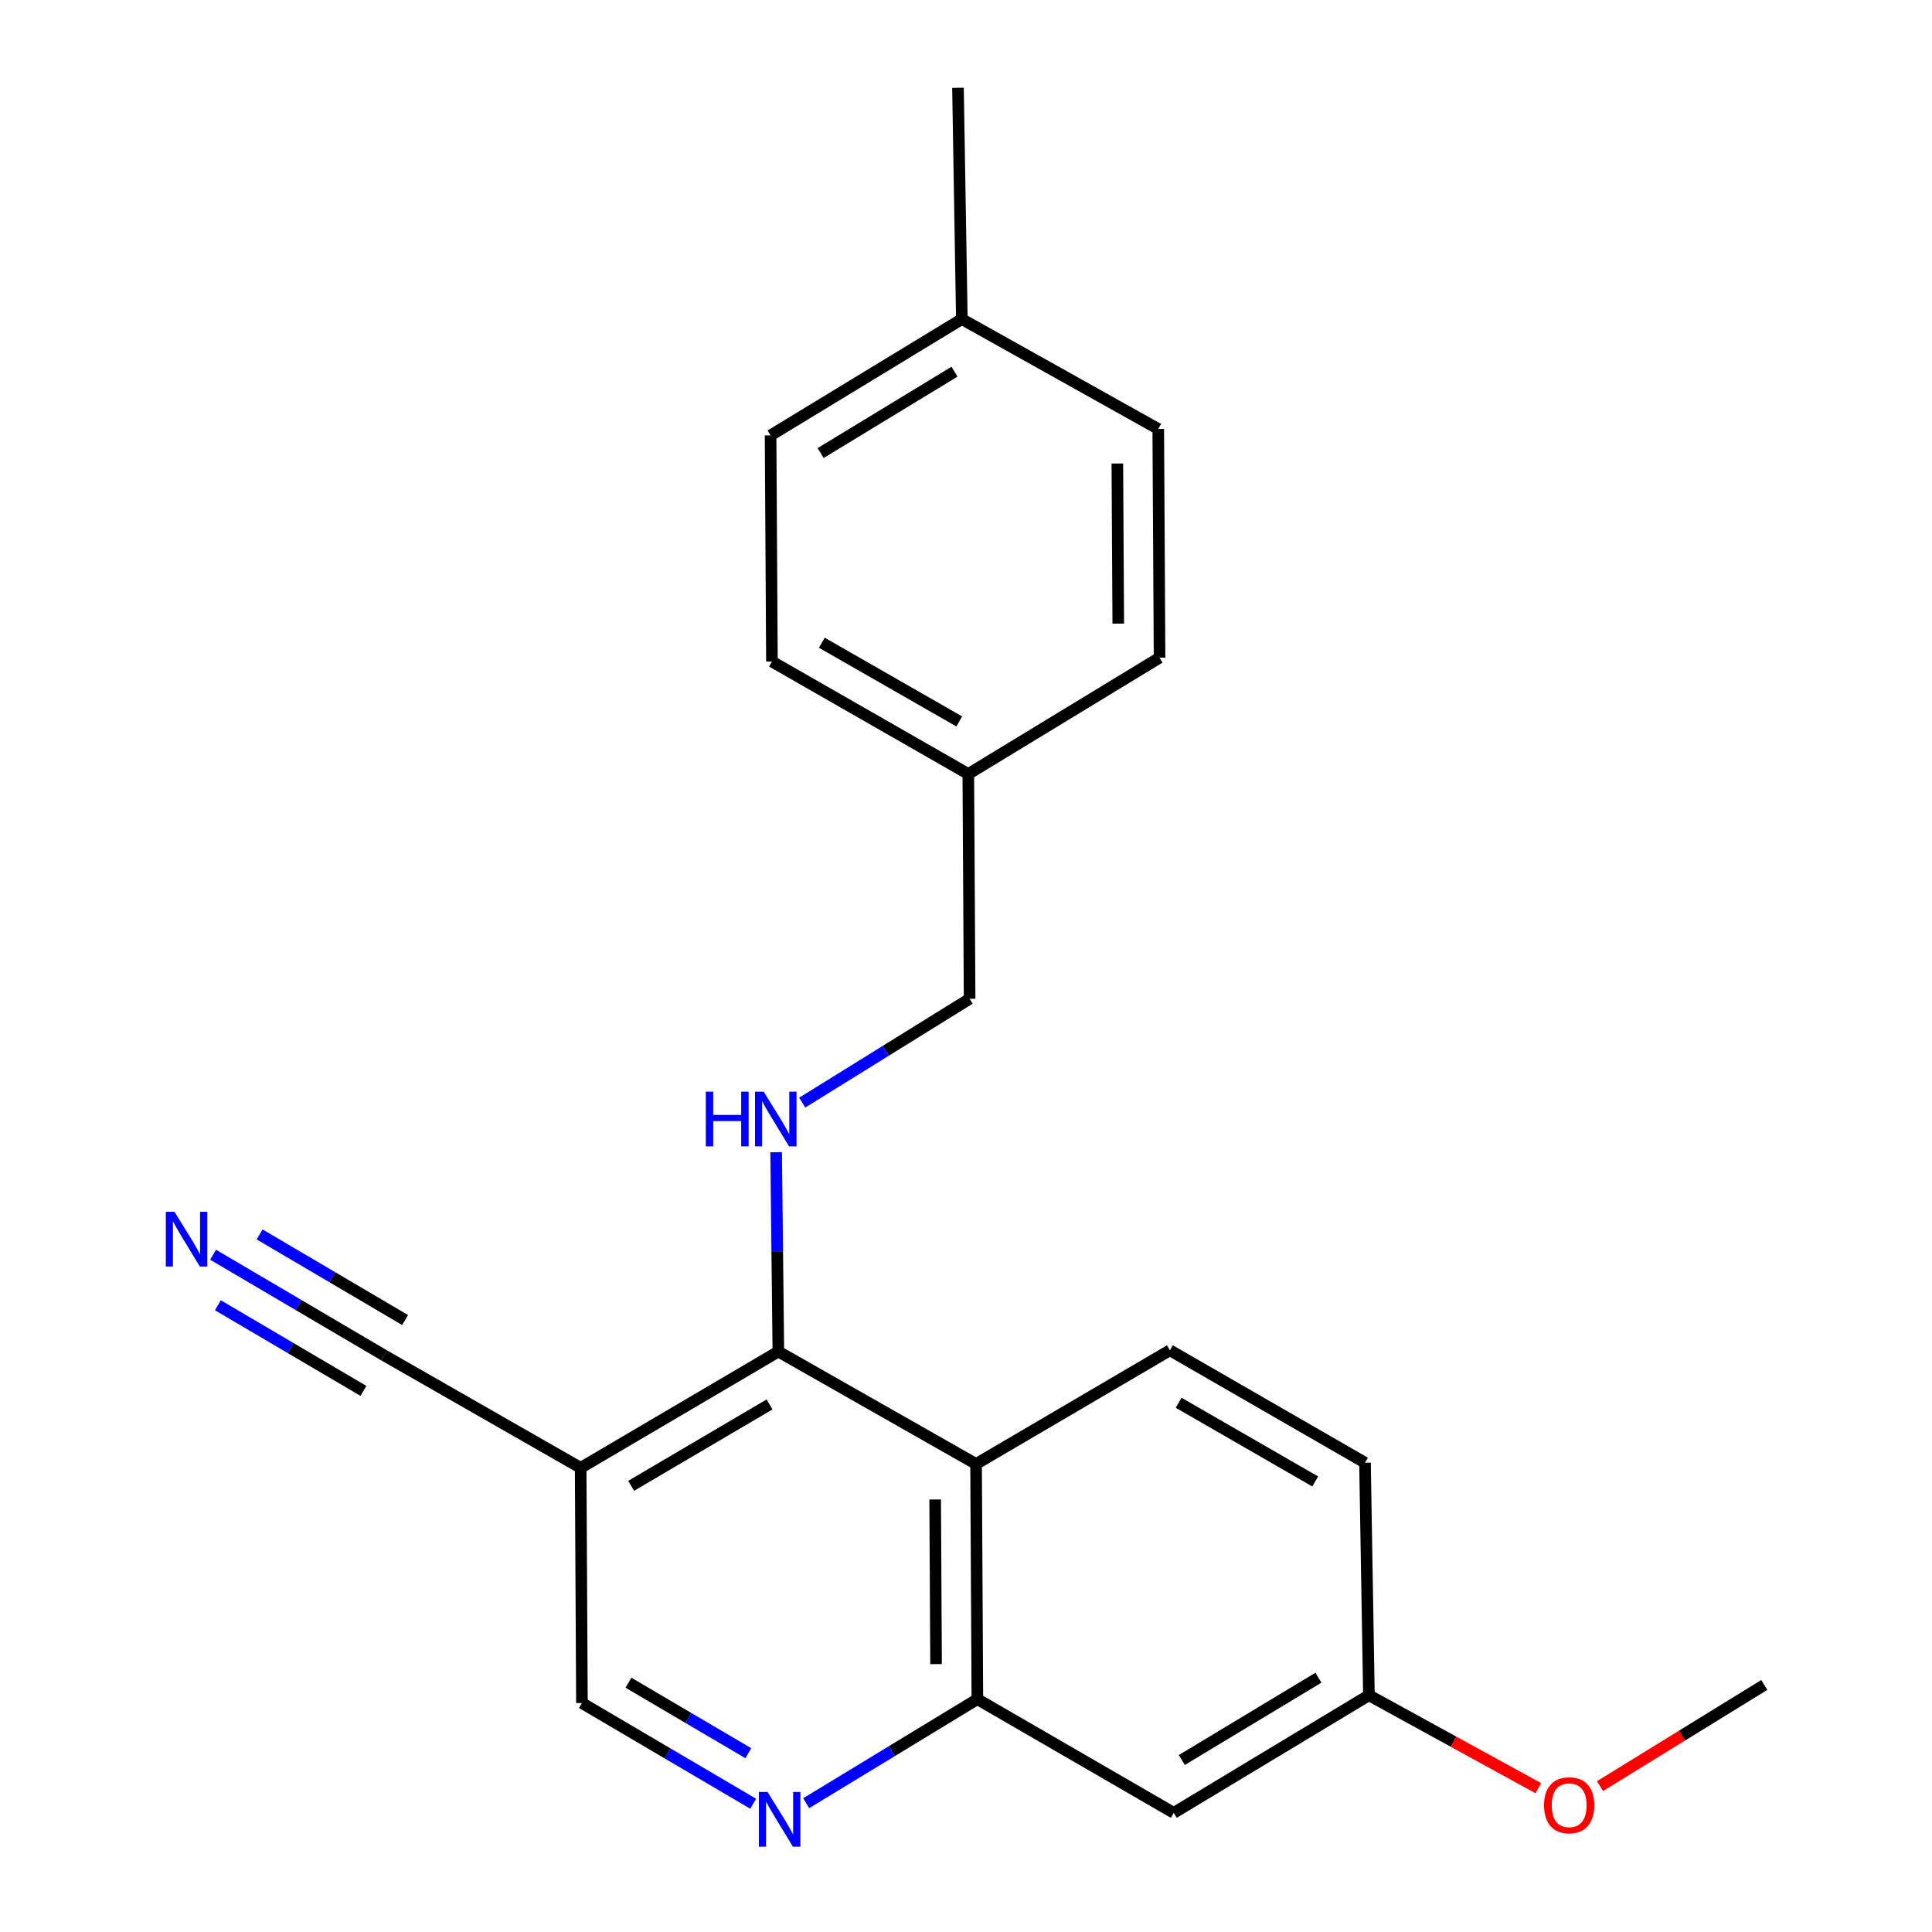 <?xml version='1.0' encoding='iso-8859-1'?>
<svg version='1.1' baseProfile='full'
              xmlns='http://www.w3.org/2000/svg'
                      xmlns:rdkit='http://www.rdkit.org/xml'
                      xmlns:xlink='http://www.w3.org/1999/xlink'
                  xml:space='preserve'
width='1000px' height='1000px' viewBox='0 0 1000 1000'>
<!-- END OF HEADER -->
<rect style='opacity:1.0;fill:#FFFFFF;stroke:none' width='1000' height='1000' x='0' y='0'> </rect>
<path class='bond-0' d='M 402.874,699.565 L 505.212,757.755' style='fill:none;fill-rule:evenodd;stroke:#000000;stroke-width:6px;stroke-linecap:butt;stroke-linejoin:miter;stroke-opacity:1' />
<path class='bond-1' d='M 402.874,699.565 L 300.547,759.753' style='fill:none;fill-rule:evenodd;stroke:#000000;stroke-width:6px;stroke-linecap:butt;stroke-linejoin:miter;stroke-opacity:1' />
<path class='bond-1' d='M 398.312,726.932 L 326.683,769.063' style='fill:none;fill-rule:evenodd;stroke:#000000;stroke-width:6px;stroke-linecap:butt;stroke-linejoin:miter;stroke-opacity:1' />
<path class='bond-4' d='M 402.874,699.565 L 402.301,647.968' style='fill:none;fill-rule:evenodd;stroke:#000000;stroke-width:6px;stroke-linecap:butt;stroke-linejoin:miter;stroke-opacity:1' />
<path class='bond-4' d='M 402.301,647.968 L 401.729,596.371' style='fill:none;fill-rule:evenodd;stroke:#0000FF;stroke-width:6px;stroke-linecap:butt;stroke-linejoin:miter;stroke-opacity:1' />
<path class='bond-2' d='M 505.212,757.755 L 505.886,879.49' style='fill:none;fill-rule:evenodd;stroke:#000000;stroke-width:6px;stroke-linecap:butt;stroke-linejoin:miter;stroke-opacity:1' />
<path class='bond-2' d='M 484.037,776.133 L 484.509,861.347' style='fill:none;fill-rule:evenodd;stroke:#000000;stroke-width:6px;stroke-linecap:butt;stroke-linejoin:miter;stroke-opacity:1' />
<path class='bond-7' d='M 505.212,757.755 L 605.54,698.903' style='fill:none;fill-rule:evenodd;stroke:#000000;stroke-width:6px;stroke-linecap:butt;stroke-linejoin:miter;stroke-opacity:1' />
<path class='bond-5' d='M 300.547,759.753 L 198.895,701.586' style='fill:none;fill-rule:evenodd;stroke:#000000;stroke-width:6px;stroke-linecap:butt;stroke-linejoin:miter;stroke-opacity:1' />
<path class='bond-9' d='M 300.547,759.753 L 301.209,881.488' style='fill:none;fill-rule:evenodd;stroke:#000000;stroke-width:6px;stroke-linecap:butt;stroke-linejoin:miter;stroke-opacity:1' />
<path class='bond-8' d='M 505.886,879.49 L 607.538,938.33' style='fill:none;fill-rule:evenodd;stroke:#000000;stroke-width:6px;stroke-linecap:butt;stroke-linejoin:miter;stroke-opacity:1' />
<path class='bond-22' d='M 505.886,879.49 L 461.583,906.41' style='fill:none;fill-rule:evenodd;stroke:#000000;stroke-width:6px;stroke-linecap:butt;stroke-linejoin:miter;stroke-opacity:1' />
<path class='bond-22' d='M 461.583,906.41 L 417.281,933.33' style='fill:none;fill-rule:evenodd;stroke:#0000FF;stroke-width:6px;stroke-linecap:butt;stroke-linejoin:miter;stroke-opacity:1' />
<path class='bond-3' d='M 389.839,933.613 L 345.524,907.55' style='fill:none;fill-rule:evenodd;stroke:#0000FF;stroke-width:6px;stroke-linecap:butt;stroke-linejoin:miter;stroke-opacity:1' />
<path class='bond-3' d='M 345.524,907.55 L 301.209,881.488' style='fill:none;fill-rule:evenodd;stroke:#000000;stroke-width:6px;stroke-linecap:butt;stroke-linejoin:miter;stroke-opacity:1' />
<path class='bond-3' d='M 387.331,907.455 L 356.31,889.211' style='fill:none;fill-rule:evenodd;stroke:#0000FF;stroke-width:6px;stroke-linecap:butt;stroke-linejoin:miter;stroke-opacity:1' />
<path class='bond-3' d='M 356.31,889.211 L 325.29,870.967' style='fill:none;fill-rule:evenodd;stroke:#000000;stroke-width:6px;stroke-linecap:butt;stroke-linejoin:miter;stroke-opacity:1' />
<path class='bond-10' d='M 415.229,570.71 L 458.548,543.845' style='fill:none;fill-rule:evenodd;stroke:#0000FF;stroke-width:6px;stroke-linecap:butt;stroke-linejoin:miter;stroke-opacity:1' />
<path class='bond-10' d='M 458.548,543.845 L 501.867,516.98' style='fill:none;fill-rule:evenodd;stroke:#000000;stroke-width:6px;stroke-linecap:butt;stroke-linejoin:miter;stroke-opacity:1' />
<path class='bond-6' d='M 198.895,701.586 L 154.586,675.514' style='fill:none;fill-rule:evenodd;stroke:#000000;stroke-width:6px;stroke-linecap:butt;stroke-linejoin:miter;stroke-opacity:1' />
<path class='bond-6' d='M 154.586,675.514 L 110.277,649.441' style='fill:none;fill-rule:evenodd;stroke:#0000FF;stroke-width:6px;stroke-linecap:butt;stroke-linejoin:miter;stroke-opacity:1' />
<path class='bond-6' d='M 209.685,683.249 L 172.022,661.087' style='fill:none;fill-rule:evenodd;stroke:#000000;stroke-width:6px;stroke-linecap:butt;stroke-linejoin:miter;stroke-opacity:1' />
<path class='bond-6' d='M 172.022,661.087 L 134.36,638.926' style='fill:none;fill-rule:evenodd;stroke:#0000FF;stroke-width:6px;stroke-linecap:butt;stroke-linejoin:miter;stroke-opacity:1' />
<path class='bond-6' d='M 188.105,719.923 L 150.442,697.762' style='fill:none;fill-rule:evenodd;stroke:#000000;stroke-width:6px;stroke-linecap:butt;stroke-linejoin:miter;stroke-opacity:1' />
<path class='bond-6' d='M 150.442,697.762 L 112.78,675.6' style='fill:none;fill-rule:evenodd;stroke:#0000FF;stroke-width:6px;stroke-linecap:butt;stroke-linejoin:miter;stroke-opacity:1' />
<path class='bond-12' d='M 605.54,698.903 L 706.519,757.093' style='fill:none;fill-rule:evenodd;stroke:#000000;stroke-width:6px;stroke-linecap:butt;stroke-linejoin:miter;stroke-opacity:1' />
<path class='bond-12' d='M 610.064,726.066 L 680.749,766.799' style='fill:none;fill-rule:evenodd;stroke:#000000;stroke-width:6px;stroke-linecap:butt;stroke-linejoin:miter;stroke-opacity:1' />
<path class='bond-23' d='M 607.538,938.33 L 708.552,877.469' style='fill:none;fill-rule:evenodd;stroke:#000000;stroke-width:6px;stroke-linecap:butt;stroke-linejoin:miter;stroke-opacity:1' />
<path class='bond-23' d='M 611.71,910.977 L 682.42,868.374' style='fill:none;fill-rule:evenodd;stroke:#000000;stroke-width:6px;stroke-linecap:butt;stroke-linejoin:miter;stroke-opacity:1' />
<path class='bond-13' d='M 501.867,516.98 L 501.193,400.612' style='fill:none;fill-rule:evenodd;stroke:#000000;stroke-width:6px;stroke-linecap:butt;stroke-linejoin:miter;stroke-opacity:1' />
<path class='bond-11' d='M 708.552,877.469 L 706.519,757.093' style='fill:none;fill-rule:evenodd;stroke:#000000;stroke-width:6px;stroke-linecap:butt;stroke-linejoin:miter;stroke-opacity:1' />
<path class='bond-19' d='M 708.552,877.469 L 752.394,901.52' style='fill:none;fill-rule:evenodd;stroke:#000000;stroke-width:6px;stroke-linecap:butt;stroke-linejoin:miter;stroke-opacity:1' />
<path class='bond-19' d='M 752.394,901.52 L 796.235,925.57' style='fill:none;fill-rule:evenodd;stroke:#FF0000;stroke-width:6px;stroke-linecap:butt;stroke-linejoin:miter;stroke-opacity:1' />
<path class='bond-15' d='M 501.193,400.612 L 600.186,340.412' style='fill:none;fill-rule:evenodd;stroke:#000000;stroke-width:6px;stroke-linecap:butt;stroke-linejoin:miter;stroke-opacity:1' />
<path class='bond-16' d='M 501.193,400.612 L 399.552,342.41' style='fill:none;fill-rule:evenodd;stroke:#000000;stroke-width:6px;stroke-linecap:butt;stroke-linejoin:miter;stroke-opacity:1' />
<path class='bond-16' d='M 496.519,373.418 L 425.371,332.677' style='fill:none;fill-rule:evenodd;stroke:#000000;stroke-width:6px;stroke-linecap:butt;stroke-linejoin:miter;stroke-opacity:1' />
<path class='bond-14' d='M 497.848,165.168 L 398.855,225.356' style='fill:none;fill-rule:evenodd;stroke:#000000;stroke-width:6px;stroke-linecap:butt;stroke-linejoin:miter;stroke-opacity:1' />
<path class='bond-14' d='M 494.052,192.376 L 424.757,234.507' style='fill:none;fill-rule:evenodd;stroke:#000000;stroke-width:6px;stroke-linecap:butt;stroke-linejoin:miter;stroke-opacity:1' />
<path class='bond-20' d='M 497.848,165.168 L 495.85,45.455' style='fill:none;fill-rule:evenodd;stroke:#000000;stroke-width:6px;stroke-linecap:butt;stroke-linejoin:miter;stroke-opacity:1' />
<path class='bond-24' d='M 497.848,165.168 L 599.512,222.034' style='fill:none;fill-rule:evenodd;stroke:#000000;stroke-width:6px;stroke-linecap:butt;stroke-linejoin:miter;stroke-opacity:1' />
<path class='bond-18' d='M 600.186,340.412 L 599.512,222.034' style='fill:none;fill-rule:evenodd;stroke:#000000;stroke-width:6px;stroke-linecap:butt;stroke-linejoin:miter;stroke-opacity:1' />
<path class='bond-18' d='M 578.809,322.777 L 578.338,239.912' style='fill:none;fill-rule:evenodd;stroke:#000000;stroke-width:6px;stroke-linecap:butt;stroke-linejoin:miter;stroke-opacity:1' />
<path class='bond-17' d='M 399.552,342.41 L 398.855,225.356' style='fill:none;fill-rule:evenodd;stroke:#000000;stroke-width:6px;stroke-linecap:butt;stroke-linejoin:miter;stroke-opacity:1' />
<path class='bond-21' d='M 828.156,924.492 L 870.675,898.309' style='fill:none;fill-rule:evenodd;stroke:#FF0000;stroke-width:6px;stroke-linecap:butt;stroke-linejoin:miter;stroke-opacity:1' />
<path class='bond-21' d='M 870.675,898.309 L 913.193,872.126' style='fill:none;fill-rule:evenodd;stroke:#000000;stroke-width:6px;stroke-linecap:butt;stroke-linejoin:miter;stroke-opacity:1' />
<path  class='atom-4' d='M 397.287 927.515
L 406.567 942.515
Q 407.487 943.995, 408.967 946.675
Q 410.447 949.355, 410.527 949.515
L 410.527 927.515
L 414.287 927.515
L 414.287 955.835
L 410.407 955.835
L 400.447 939.435
Q 399.287 937.515, 398.047 935.315
Q 396.847 933.115, 396.487 932.435
L 396.487 955.835
L 392.807 955.835
L 392.807 927.515
L 397.287 927.515
' fill='#0000FF'/>
<path  class='atom-5' d='M 365.318 565.041
L 369.158 565.041
L 369.158 577.081
L 383.638 577.081
L 383.638 565.041
L 387.478 565.041
L 387.478 593.361
L 383.638 593.361
L 383.638 580.281
L 369.158 580.281
L 369.158 593.361
L 365.318 593.361
L 365.318 565.041
' fill='#0000FF'/>
<path  class='atom-5' d='M 395.278 565.041
L 404.558 580.041
Q 405.478 581.521, 406.958 584.201
Q 408.438 586.881, 408.518 587.041
L 408.518 565.041
L 412.278 565.041
L 412.278 593.361
L 408.398 593.361
L 398.438 576.961
Q 397.278 575.041, 396.038 572.841
Q 394.838 570.641, 394.478 569.961
L 394.478 593.361
L 390.798 593.361
L 390.798 565.041
L 395.278 565.041
' fill='#0000FF'/>
<path  class='atom-7' d='M 90.309 627.215
L 99.589 642.215
Q 100.509 643.695, 101.989 646.375
Q 103.469 649.055, 103.549 649.215
L 103.549 627.215
L 107.309 627.215
L 107.309 655.535
L 103.429 655.535
L 93.469 639.135
Q 92.309 637.215, 91.069 635.015
Q 89.869 632.815, 89.509 632.135
L 89.509 655.535
L 85.829 655.535
L 85.829 627.215
L 90.309 627.215
' fill='#0000FF'/>
<path  class='atom-20' d='M 799.191 934.403
Q 799.191 927.603, 802.551 923.803
Q 805.911 920.003, 812.191 920.003
Q 818.471 920.003, 821.831 923.803
Q 825.191 927.603, 825.191 934.403
Q 825.191 941.283, 821.791 945.203
Q 818.391 949.083, 812.191 949.083
Q 805.951 949.083, 802.551 945.203
Q 799.191 941.323, 799.191 934.403
M 812.191 945.883
Q 816.511 945.883, 818.831 943.003
Q 821.191 940.083, 821.191 934.403
Q 821.191 928.843, 818.831 926.043
Q 816.511 923.203, 812.191 923.203
Q 807.871 923.203, 805.511 926.003
Q 803.191 928.803, 803.191 934.403
Q 803.191 940.123, 805.511 943.003
Q 807.871 945.883, 812.191 945.883
' fill='#FF0000'/>
</svg>
